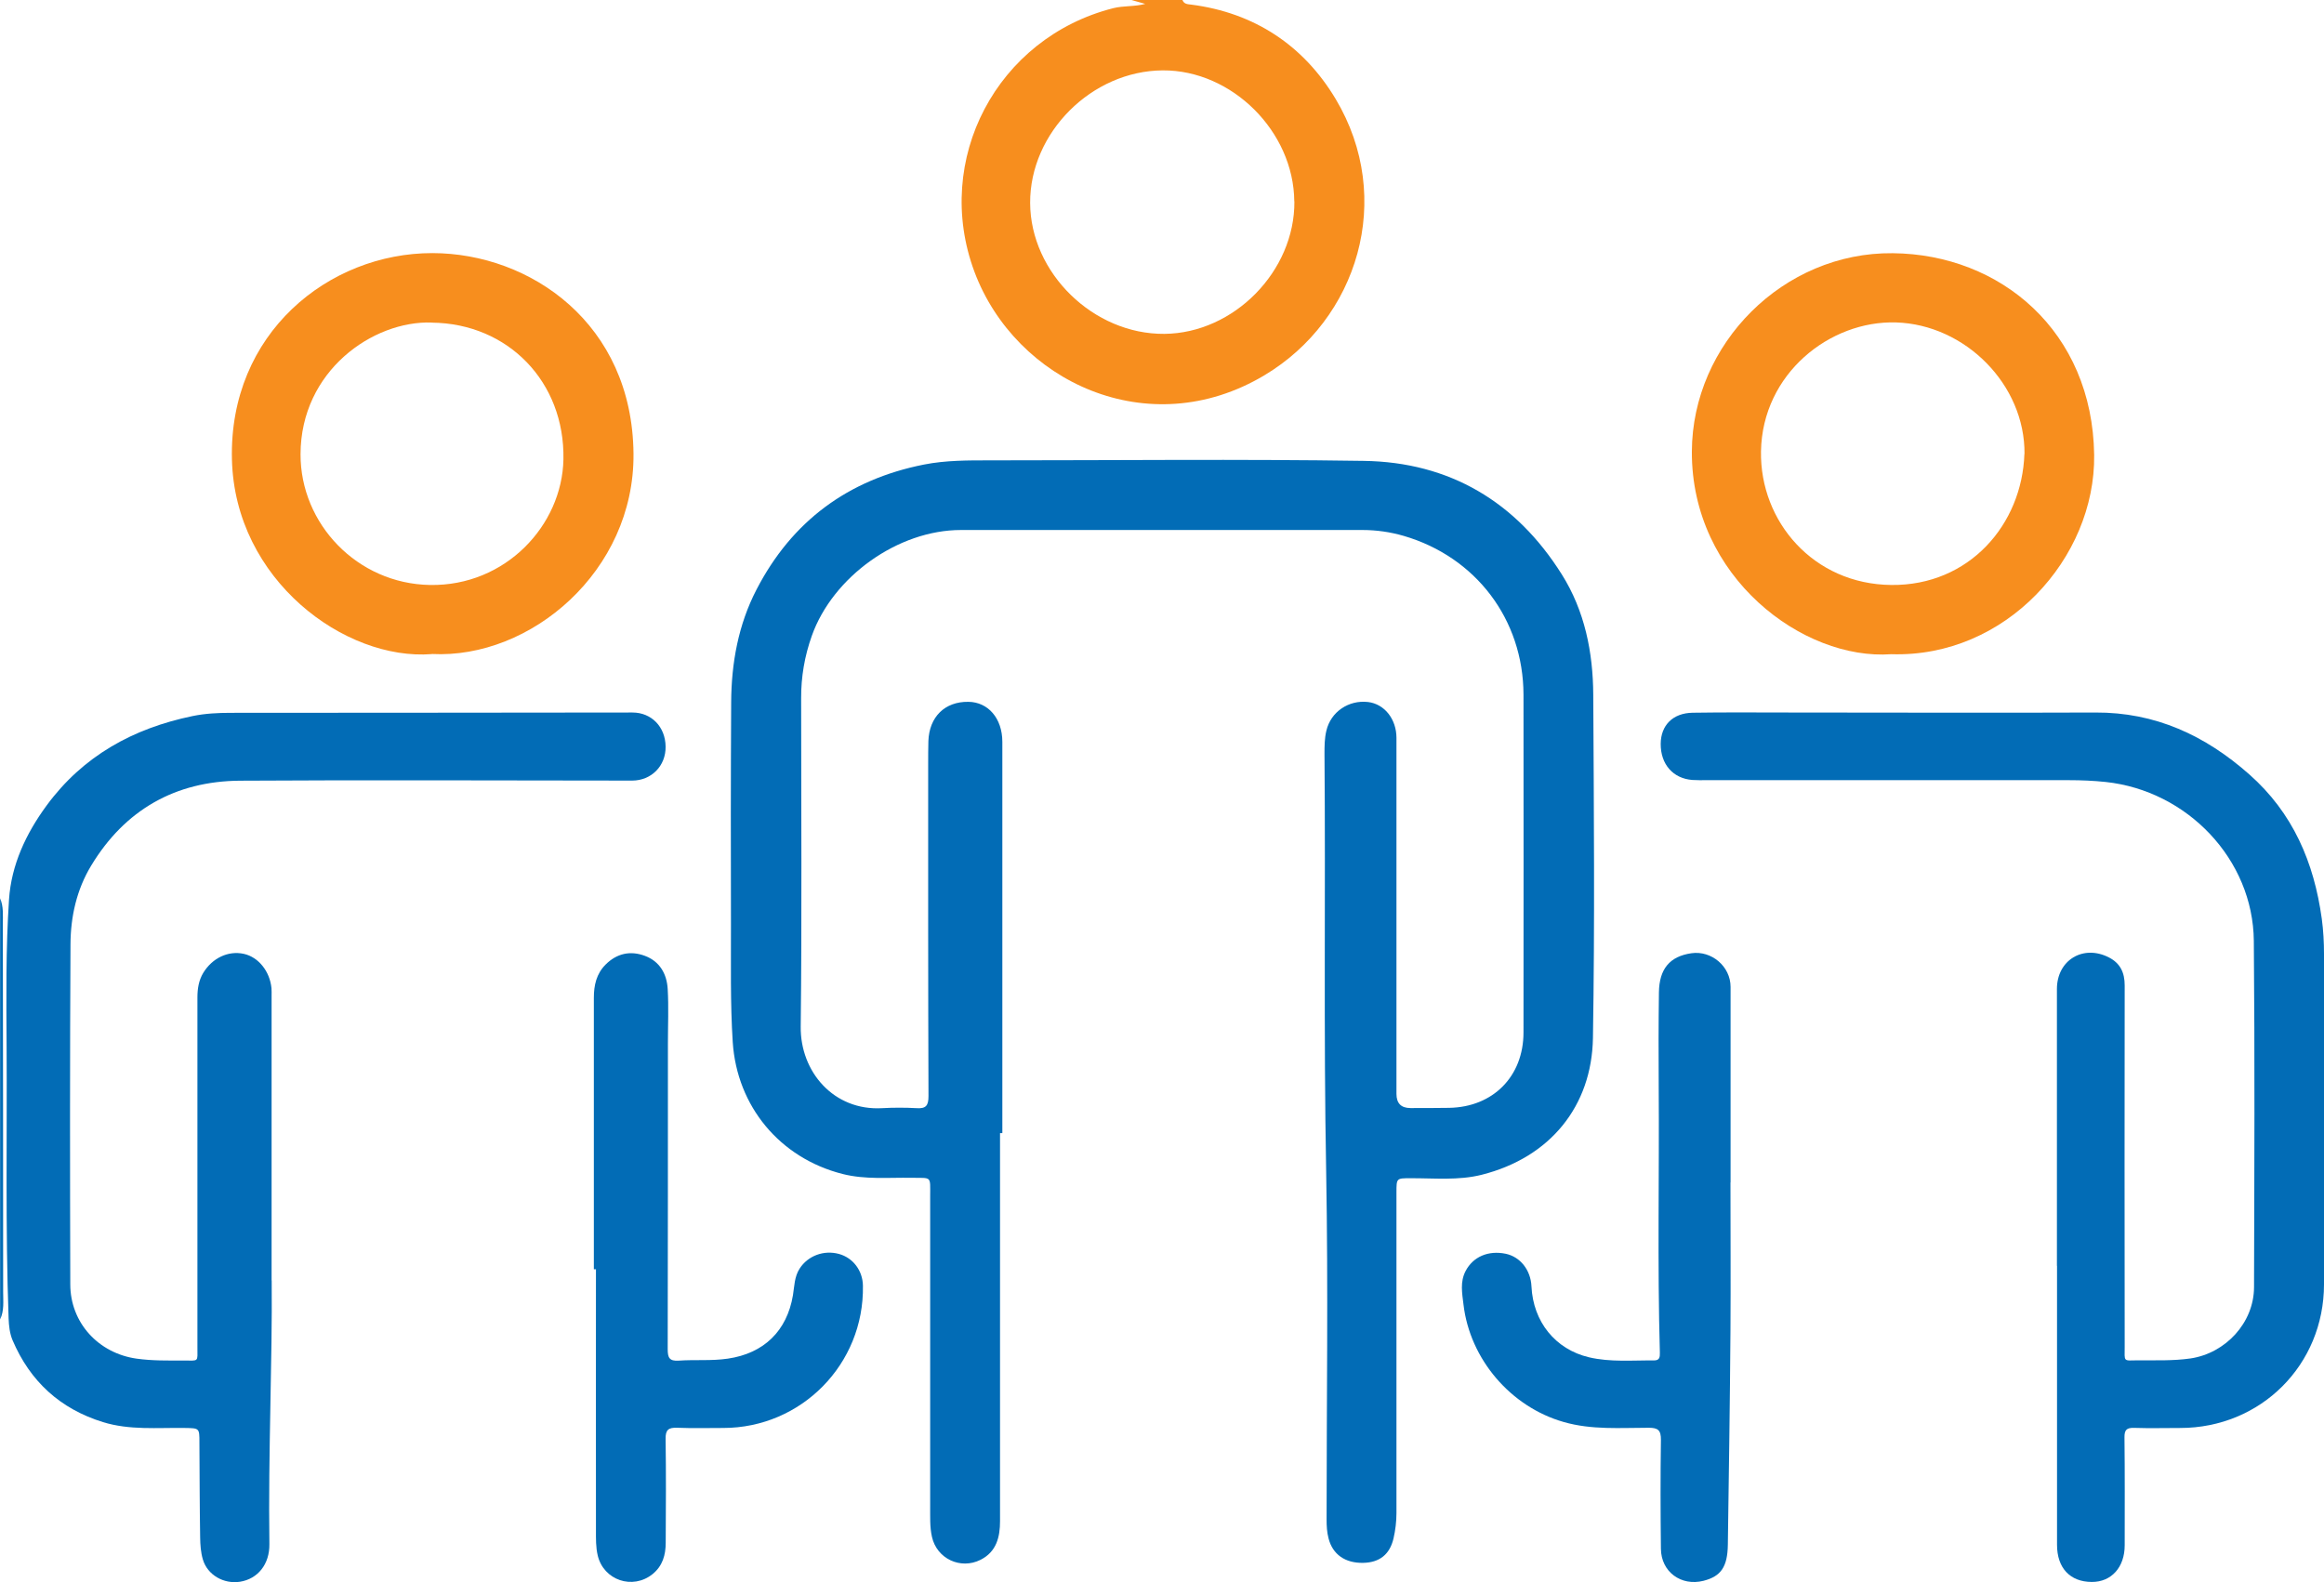 <?xml version="1.0" encoding="UTF-8"?>
<svg id="Capa_2" data-name="Capa 2" xmlns="http://www.w3.org/2000/svg" viewBox="0 0 221.54 150.83">
  <defs>
    <style>
      .cls-1 {
        fill: #f78e1e;
      }

      .cls-2 {
        fill: #026cb6;
      }
    </style>
  </defs>
  <g id="Capa_1-2" data-name="Capa 1">
    <g>
      <path class="cls-1" d="m112.72,0c.15.4.5.4.84.44,6.04.78,10.71,3.9,13.76,8.99,5.68,9.5,2.11,21.04-6.79,26.35-11.05,6.6-23.73.58-27.64-9.87-3.99-10.69,2.15-22.31,13.23-25.13,1-.25,2.02-.13,3.05-.41-.45-.13-.9-.25-1.35-.38,1.63,0,3.27,0,4.9,0Zm10.66,19.2c-.05-6.66-5.94-12.53-12.54-12.49-6.77.04-12.67,5.94-12.64,12.64.03,6.68,6.04,12.54,12.8,12.48,6.63-.06,12.44-5.98,12.39-12.63Z"/>
      <path class="cls-2" d="m0,85.62c.35.8.27,1.66.27,2.5.02,11.69.03,23.38.03,35.08,0,.87.11,1.76-.29,2.59v-40.16Z"/>
      <path class="cls-2" d="m95.33,108.03c0,12.33,0,24.66,0,36.99,0,1.51-.33,2.92-1.86,3.69-1.91.96-4.17-.11-4.63-2.19-.22-.97-.16-1.96-.17-2.94,0-9.85,0-19.7,0-29.56,0-1.94.18-1.7-1.77-1.73-2.2-.04-4.41.19-6.6-.37-5.96-1.52-10.05-6.45-10.45-12.56-.24-3.74-.16-7.47-.17-11.21-.02-7.07-.02-14.13.02-21.2.02-3.74.68-7.39,2.41-10.73,3.37-6.53,8.74-10.5,15.97-11.93,2.08-.41,4.19-.4,6.3-.4,11.88,0,23.76-.13,35.63.05,8.18.12,14.52,3.9,18.87,10.82,2.19,3.48,2.98,7.43,3,11.49.06,10.91.15,21.81-.03,32.72-.11,6.47-4.06,11.38-10.6,13.03-2.22.56-4.53.32-6.81.33-1.32,0-1.32,0-1.32,1.35,0,10.19,0,20.38,0,30.57,0,.82-.1,1.63-.28,2.42-.36,1.53-1.33,2.3-2.9,2.33-1.71.03-2.9-.8-3.29-2.32-.16-.6-.19-1.2-.19-1.82,0-11.04.16-22.09-.04-33.12-.25-13.28-.05-26.56-.16-39.85,0-.75,0-1.49.18-2.23.42-1.79,2.12-2.95,3.98-2.73,1.56.19,2.7,1.63,2.7,3.42,0,11.31,0,22.63,0,33.94q0,1.35,1.34,1.35c1.23,0,2.45,0,3.68-.02,4.19-.07,7.09-3,7.09-7.19,0-10.74.02-21.47,0-32.21-.02-7.16-4.54-13.12-11.42-15.13-1.28-.37-2.59-.56-3.92-.56-12.76,0-25.52,0-38.29,0-5.99,0-12.2,4.44-14.21,10.08-.69,1.94-1.03,3.92-1.02,5.98,0,10.43.08,20.86-.04,31.29-.05,4.3,3.15,8.04,7.77,7.77,1.09-.06,2.18-.06,3.27,0,.9.06,1.14-.24,1.14-1.15-.04-10.53-.03-21.06-.03-31.6,0-.75,0-1.5.02-2.24.08-2.32,1.57-3.78,3.81-3.75,1.89.02,3.24,1.58,3.24,3.82,0,12.2,0,24.39,0,36.59,0,.24,0,.48,0,.71-.07,0-.13,0-.2,0Z"/>
      <path class="cls-2" d="m196.08,120.68c0-8.8,0-17.6,0-26.39,0-2.76,2.51-4.27,4.96-3.01,1.09.56,1.5,1.46,1.5,2.66-.02,11.48-.01,22.96,0,34.44,0,1.49-.18,1.33,1.29,1.31,1.66-.01,3.32.06,4.99-.18,3.34-.5,6.04-3.4,6.05-6.79.03-11.01.08-22.01-.02-33.02-.07-7.76-6.33-14.32-14.13-15.15-1.16-.12-2.3-.17-3.46-.17-11.53,0-23.07,0-34.6,0-.44,0-.89.01-1.33-.02-1.85-.14-3.03-1.5-3.02-3.44.01-1.77,1.15-2.94,3.05-2.97,3.1-.05,6.19-.02,9.29-.02,9.7,0,19.39.04,29.09,0,5.72-.03,10.47,2.18,14.67,5.89,4.17,3.68,6.18,8.4,6.92,13.78.15,1.12.21,2.23.21,3.35,0,10.5,0,20.99,0,31.49,0,7.69-6.03,13.7-13.71,13.7-1.46,0-2.93.04-4.39-.01-.71-.02-.93.19-.92.91.04,3.43.02,6.86.02,10.29,0,2.09-1.27,3.5-3.14,3.49-2.07-.01-3.31-1.33-3.31-3.54,0-8.87,0-17.73,0-26.6Z"/>
      <path class="cls-2" d="m25.9,122.07c.07,7.67-.34,16.4-.22,25.13.03,1.94-1.11,3.33-2.8,3.6-1.55.24-3.1-.64-3.54-2.12-.2-.67-.25-1.4-.26-2.11-.05-3.02-.05-6.05-.07-9.07,0-1.35,0-1.34-1.4-1.36-2.61-.04-5.24.23-7.8-.56-4.09-1.27-6.94-3.89-8.61-7.8-.28-.67-.35-1.37-.38-2.09-.31-8.63-.14-17.26-.19-25.88-.03-4.69-.08-9.38.23-14.06.22-3.3,1.62-6.28,3.58-8.95,3.47-4.73,8.25-7.36,13.91-8.53,1.2-.25,2.42-.31,3.65-.31,12.76,0,25.52-.02,38.29-.03,1.81,0,3.14,1.36,3.16,3.25.03,1.84-1.36,3.24-3.19,3.24-12.46,0-24.91-.07-37.37.01-6.17.04-10.99,2.78-14.2,8.1-1.38,2.28-1.96,4.86-1.97,7.5-.06,10.8-.05,21.61-.02,32.41,0,3.67,2.69,6.58,6.32,7.09,1.5.21,2.99.18,4.48.18,1.49,0,1.32.18,1.32-1.28,0-11.11,0-22.22,0-33.33,0-.83.12-1.62.55-2.34.87-1.43,2.39-2.15,3.88-1.82,1.39.31,2.47,1.66,2.63,3.27.02.24.01.48.01.71,0,8.7,0,17.4,0,27.15Z"/>
      <path class="cls-1" d="m180.29,62.37c-8.41.61-19.06-7.35-19.01-19.32.04-10.27,8.72-19.02,19.15-18.91,10.28.1,19.04,7.45,19.2,19.23.13,9.84-8.43,19.35-19.34,19Zm12.7-19.09c.06-6.61-5.66-12.34-12.25-12.54-6.29-.19-12.74,4.87-12.87,12.29-.11,6.7,5.01,12.67,12.42,12.74,7.43.08,12.47-5.77,12.69-12.5Z"/>
      <path class="cls-1" d="m41.16,62.36c-8.27.65-18.77-7.07-19.05-18.55-.3-12.02,9.21-19.69,19.12-19.68,9.32.02,19.05,6.71,19.16,19.13.1,11.19-9.81,19.58-19.23,19.09Zm0-31.61c-5.6-.19-12.49,4.6-12.51,12.55-.02,6.65,5.41,12.35,12.33,12.47,7.2.13,12.61-5.68,12.73-11.98.14-7.38-5.28-12.96-12.55-13.03Z"/>
      <path class="cls-2" d="m56.61,121.01c0-8.63,0-17.25,0-25.88,0-1.19.24-2.29,1.12-3.17,1.07-1.07,2.36-1.35,3.75-.83,1.42.53,2.09,1.73,2.17,3.17.1,1.73.02,3.46.02,5.19,0,9.71,0,19.43-.02,29.14,0,.81.16,1.15,1.05,1.09,1.56-.11,3.12.04,4.68-.19,3.43-.5,5.64-2.63,6.21-6.05.14-.86.13-1.75.64-2.54.78-1.21,2.29-1.79,3.75-1.39,1.34.37,2.26,1.59,2.28,3.03.13,7.46-5.86,13.56-13.32,13.56-1.46,0-2.93.04-4.39-.02-.83-.03-1.12.2-1.1,1.08.05,3.29.03,6.59.01,9.88,0,1.16-.29,2.21-1.25,2.99-1.9,1.53-4.67.59-5.23-1.77-.19-.8-.17-1.62-.17-2.43-.01-8.29,0-16.57,0-24.86-.07,0-.13,0-.2,0Z"/>
      <path class="cls-2" d="m164.96,112.73c0,4.69.03,9.38,0,14.06-.05,6.83-.15,13.65-.25,20.48-.03,2.13-.67,3.02-2.32,3.44-2.13.54-4.04-.85-4.06-3.05-.04-3.46-.05-6.93,0-10.39.01-.92-.28-1.15-1.16-1.15-2.71,0-5.44.22-8.11-.55-5.05-1.44-8.94-5.99-9.55-11.2-.13-1.08-.34-2.16.2-3.19.71-1.37,2.17-1.99,3.82-1.65,1.39.29,2.39,1.55,2.46,3.11.16,3.37,2.27,6,5.48,6.76,2.04.48,4.13.28,6.2.3.54,0,.57-.32.56-.74-.24-8.46-.05-16.91-.11-25.37-.02-2.99-.02-5.98.02-8.97.03-2.26,1.04-3.44,3.09-3.74,1.93-.28,3.74,1.26,3.74,3.21,0,6.22,0,12.43,0,18.65Z"/>
    </g>
  </g>
</svg>